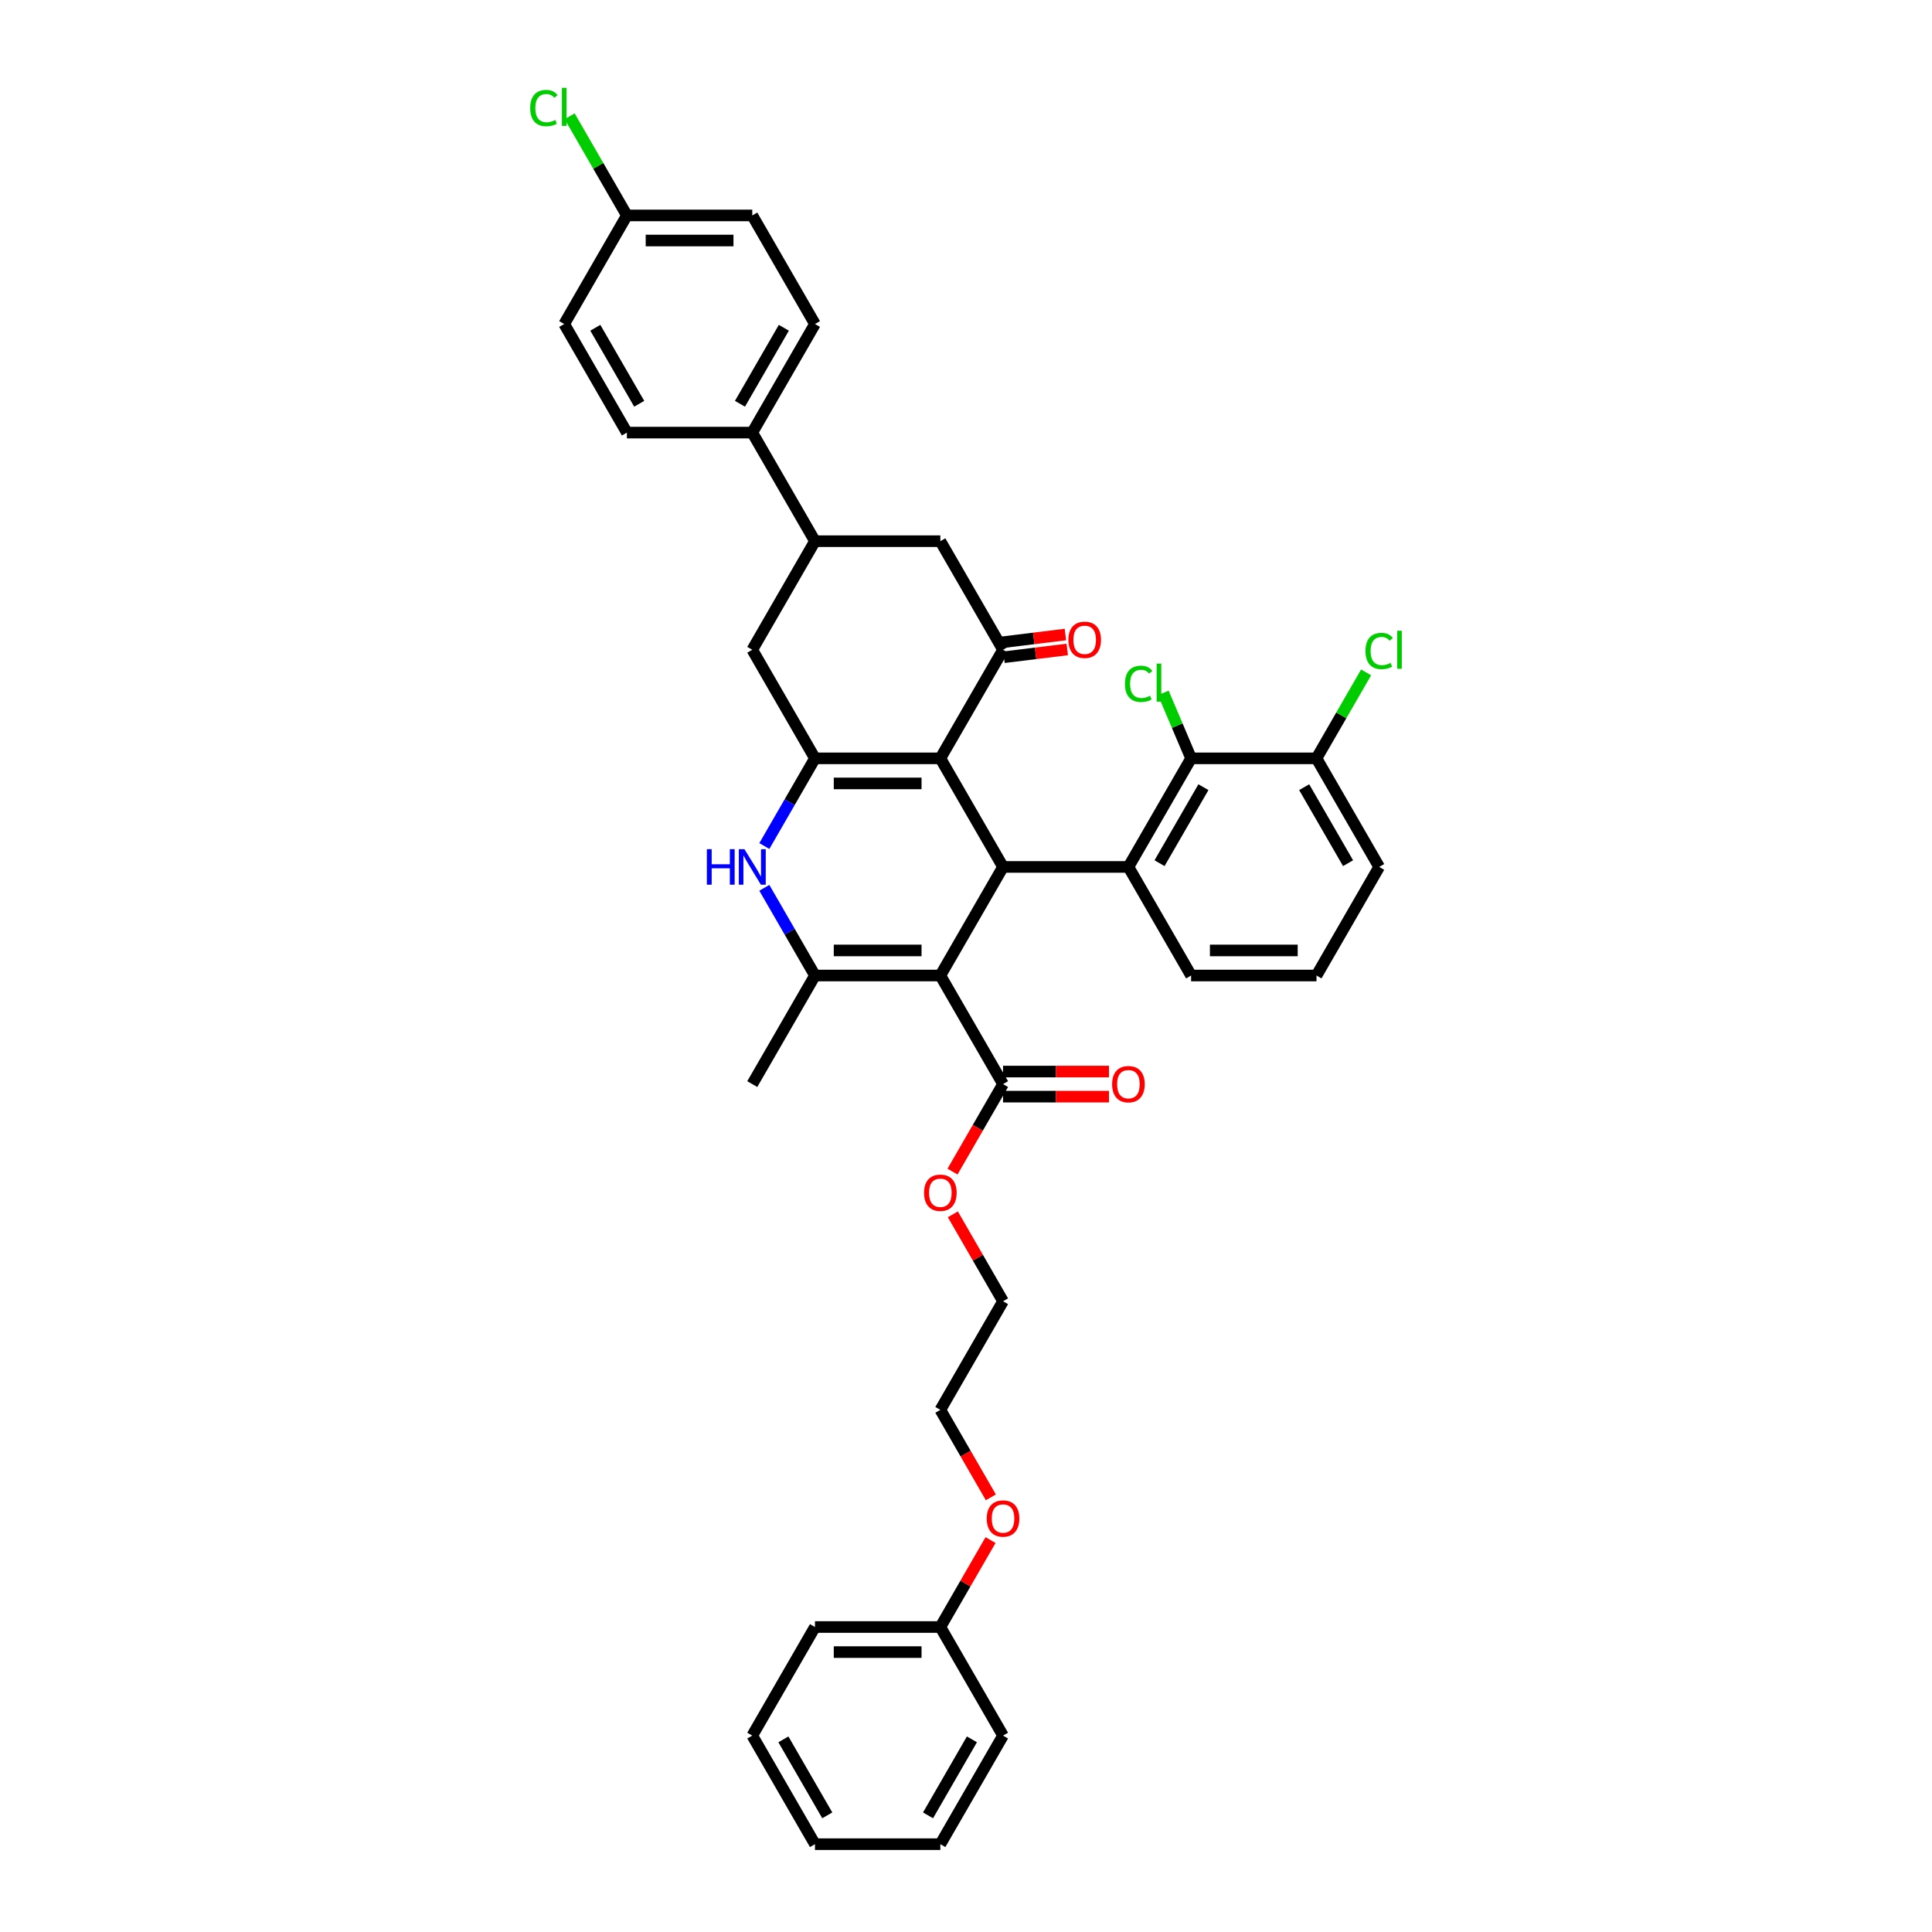 <?xml version='1.0' encoding='iso-8859-1'?>
<svg version='1.1' baseProfile='full'
              xmlns='http://www.w3.org/2000/svg'
                      xmlns:rdkit='http://www.rdkit.org/xml'
                      xmlns:xlink='http://www.w3.org/1999/xlink'
                  xml:space='preserve'
width='1000px' height='1000px' viewBox='0 0 1000 1000'>
<!-- END OF HEADER -->
<rect style='opacity:1.0;fill:#FFFFFF;stroke:none' width='1000' height='1000' x='0' y='0'> </rect>
<path class='bond-1' d='M 486.722,504.926 L 519.171,448.723' style='fill:none;fill-rule:evenodd;stroke:#000000;stroke-width:6px;stroke-linecap:butt;stroke-linejoin:miter;stroke-opacity:1' />
<path class='bond-3' d='M 486.722,504.926 L 421.825,504.926' style='fill:none;fill-rule:evenodd;stroke:#000000;stroke-width:6px;stroke-linecap:butt;stroke-linejoin:miter;stroke-opacity:1' />
<path class='bond-3' d='M 476.988,491.946 L 431.56,491.946' style='fill:none;fill-rule:evenodd;stroke:#000000;stroke-width:6px;stroke-linecap:butt;stroke-linejoin:miter;stroke-opacity:1' />
<path class='bond-7' d='M 486.722,504.926 L 519.171,561.128' style='fill:none;fill-rule:evenodd;stroke:#000000;stroke-width:6px;stroke-linecap:butt;stroke-linejoin:miter;stroke-opacity:1' />
<path class='bond-0' d='M 486.722,392.521 L 519.171,448.723' style='fill:none;fill-rule:evenodd;stroke:#000000;stroke-width:6px;stroke-linecap:butt;stroke-linejoin:miter;stroke-opacity:1' />
<path class='bond-5' d='M 486.722,392.521 L 519.171,336.318' style='fill:none;fill-rule:evenodd;stroke:#000000;stroke-width:6px;stroke-linecap:butt;stroke-linejoin:miter;stroke-opacity:1' />
<path class='bond-38' d='M 486.722,392.521 L 421.825,392.521' style='fill:none;fill-rule:evenodd;stroke:#000000;stroke-width:6px;stroke-linecap:butt;stroke-linejoin:miter;stroke-opacity:1' />
<path class='bond-38' d='M 476.988,405.5 L 431.56,405.5' style='fill:none;fill-rule:evenodd;stroke:#000000;stroke-width:6px;stroke-linecap:butt;stroke-linejoin:miter;stroke-opacity:1' />
<path class='bond-6' d='M 519.171,448.723 L 584.068,448.723' style='fill:none;fill-rule:evenodd;stroke:#000000;stroke-width:6px;stroke-linecap:butt;stroke-linejoin:miter;stroke-opacity:1' />
<path class='bond-2' d='M 421.825,392.521 L 408.722,415.216' style='fill:none;fill-rule:evenodd;stroke:#000000;stroke-width:6px;stroke-linecap:butt;stroke-linejoin:miter;stroke-opacity:1' />
<path class='bond-2' d='M 408.722,415.216 L 395.619,437.911' style='fill:none;fill-rule:evenodd;stroke:#0000FF;stroke-width:6px;stroke-linecap:butt;stroke-linejoin:miter;stroke-opacity:1' />
<path class='bond-9' d='M 421.825,392.521 L 389.377,336.318' style='fill:none;fill-rule:evenodd;stroke:#000000;stroke-width:6px;stroke-linecap:butt;stroke-linejoin:miter;stroke-opacity:1' />
<path class='bond-4' d='M 421.825,504.926 L 408.722,482.23' style='fill:none;fill-rule:evenodd;stroke:#000000;stroke-width:6px;stroke-linecap:butt;stroke-linejoin:miter;stroke-opacity:1' />
<path class='bond-4' d='M 408.722,482.23 L 395.619,459.535' style='fill:none;fill-rule:evenodd;stroke:#0000FF;stroke-width:6px;stroke-linecap:butt;stroke-linejoin:miter;stroke-opacity:1' />
<path class='bond-22' d='M 421.825,504.926 L 389.377,561.128' style='fill:none;fill-rule:evenodd;stroke:#000000;stroke-width:6px;stroke-linecap:butt;stroke-linejoin:miter;stroke-opacity:1' />
<path class='bond-11' d='M 519.171,336.318 L 486.722,280.116' style='fill:none;fill-rule:evenodd;stroke:#000000;stroke-width:6px;stroke-linecap:butt;stroke-linejoin:miter;stroke-opacity:1' />
<path class='bond-13' d='M 519.645,340.183 L 536.025,338.171' style='fill:none;fill-rule:evenodd;stroke:#000000;stroke-width:6px;stroke-linecap:butt;stroke-linejoin:miter;stroke-opacity:1' />
<path class='bond-13' d='M 536.025,338.171 L 552.406,336.16' style='fill:none;fill-rule:evenodd;stroke:#FF0000;stroke-width:6px;stroke-linecap:butt;stroke-linejoin:miter;stroke-opacity:1' />
<path class='bond-13' d='M 518.696,332.453 L 535.076,330.442' style='fill:none;fill-rule:evenodd;stroke:#000000;stroke-width:6px;stroke-linecap:butt;stroke-linejoin:miter;stroke-opacity:1' />
<path class='bond-13' d='M 535.076,330.442 L 551.456,328.43' style='fill:none;fill-rule:evenodd;stroke:#FF0000;stroke-width:6px;stroke-linecap:butt;stroke-linejoin:miter;stroke-opacity:1' />
<path class='bond-8' d='M 584.068,448.723 L 616.516,392.521' style='fill:none;fill-rule:evenodd;stroke:#000000;stroke-width:6px;stroke-linecap:butt;stroke-linejoin:miter;stroke-opacity:1' />
<path class='bond-8' d='M 600.175,446.783 L 622.889,407.441' style='fill:none;fill-rule:evenodd;stroke:#000000;stroke-width:6px;stroke-linecap:butt;stroke-linejoin:miter;stroke-opacity:1' />
<path class='bond-21' d='M 584.068,448.723 L 616.516,504.926' style='fill:none;fill-rule:evenodd;stroke:#000000;stroke-width:6px;stroke-linecap:butt;stroke-linejoin:miter;stroke-opacity:1' />
<path class='bond-15' d='M 519.171,567.618 L 546.59,567.618' style='fill:none;fill-rule:evenodd;stroke:#000000;stroke-width:6px;stroke-linecap:butt;stroke-linejoin:miter;stroke-opacity:1' />
<path class='bond-15' d='M 546.59,567.618 L 574.009,567.618' style='fill:none;fill-rule:evenodd;stroke:#FF0000;stroke-width:6px;stroke-linecap:butt;stroke-linejoin:miter;stroke-opacity:1' />
<path class='bond-15' d='M 519.171,554.638 L 546.59,554.638' style='fill:none;fill-rule:evenodd;stroke:#000000;stroke-width:6px;stroke-linecap:butt;stroke-linejoin:miter;stroke-opacity:1' />
<path class='bond-15' d='M 546.59,554.638 L 574.009,554.638' style='fill:none;fill-rule:evenodd;stroke:#FF0000;stroke-width:6px;stroke-linecap:butt;stroke-linejoin:miter;stroke-opacity:1' />
<path class='bond-19' d='M 519.171,561.128 L 506.097,583.772' style='fill:none;fill-rule:evenodd;stroke:#000000;stroke-width:6px;stroke-linecap:butt;stroke-linejoin:miter;stroke-opacity:1' />
<path class='bond-19' d='M 506.097,583.772 L 493.024,606.415' style='fill:none;fill-rule:evenodd;stroke:#FF0000;stroke-width:6px;stroke-linecap:butt;stroke-linejoin:miter;stroke-opacity:1' />
<path class='bond-14' d='M 616.516,392.521 L 681.413,392.521' style='fill:none;fill-rule:evenodd;stroke:#000000;stroke-width:6px;stroke-linecap:butt;stroke-linejoin:miter;stroke-opacity:1' />
<path class='bond-18' d='M 616.516,392.521 L 609.327,375.584' style='fill:none;fill-rule:evenodd;stroke:#000000;stroke-width:6px;stroke-linecap:butt;stroke-linejoin:miter;stroke-opacity:1' />
<path class='bond-18' d='M 609.327,375.584 L 602.139,358.647' style='fill:none;fill-rule:evenodd;stroke:#00CC00;stroke-width:6px;stroke-linecap:butt;stroke-linejoin:miter;stroke-opacity:1' />
<path class='bond-10' d='M 389.377,336.318 L 421.825,280.116' style='fill:none;fill-rule:evenodd;stroke:#000000;stroke-width:6px;stroke-linecap:butt;stroke-linejoin:miter;stroke-opacity:1' />
<path class='bond-12' d='M 421.825,280.116 L 389.377,223.913' style='fill:none;fill-rule:evenodd;stroke:#000000;stroke-width:6px;stroke-linecap:butt;stroke-linejoin:miter;stroke-opacity:1' />
<path class='bond-39' d='M 421.825,280.116 L 486.722,280.116' style='fill:none;fill-rule:evenodd;stroke:#000000;stroke-width:6px;stroke-linecap:butt;stroke-linejoin:miter;stroke-opacity:1' />
<path class='bond-16' d='M 389.377,223.913 L 421.825,167.711' style='fill:none;fill-rule:evenodd;stroke:#000000;stroke-width:6px;stroke-linecap:butt;stroke-linejoin:miter;stroke-opacity:1' />
<path class='bond-16' d='M 383.003,208.993 L 405.717,169.652' style='fill:none;fill-rule:evenodd;stroke:#000000;stroke-width:6px;stroke-linecap:butt;stroke-linejoin:miter;stroke-opacity:1' />
<path class='bond-17' d='M 389.377,223.913 L 324.48,223.913' style='fill:none;fill-rule:evenodd;stroke:#000000;stroke-width:6px;stroke-linecap:butt;stroke-linejoin:miter;stroke-opacity:1' />
<path class='bond-23' d='M 681.413,392.521 L 694.258,370.273' style='fill:none;fill-rule:evenodd;stroke:#000000;stroke-width:6px;stroke-linecap:butt;stroke-linejoin:miter;stroke-opacity:1' />
<path class='bond-23' d='M 694.258,370.273 L 707.102,348.026' style='fill:none;fill-rule:evenodd;stroke:#00CC00;stroke-width:6px;stroke-linecap:butt;stroke-linejoin:miter;stroke-opacity:1' />
<path class='bond-40' d='M 681.413,392.521 L 713.862,448.723' style='fill:none;fill-rule:evenodd;stroke:#000000;stroke-width:6px;stroke-linecap:butt;stroke-linejoin:miter;stroke-opacity:1' />
<path class='bond-40' d='M 675.04,407.441 L 697.754,446.783' style='fill:none;fill-rule:evenodd;stroke:#000000;stroke-width:6px;stroke-linecap:butt;stroke-linejoin:miter;stroke-opacity:1' />
<path class='bond-25' d='M 421.825,167.711 L 389.377,111.508' style='fill:none;fill-rule:evenodd;stroke:#000000;stroke-width:6px;stroke-linecap:butt;stroke-linejoin:miter;stroke-opacity:1' />
<path class='bond-24' d='M 324.48,223.913 L 292.031,167.711' style='fill:none;fill-rule:evenodd;stroke:#000000;stroke-width:6px;stroke-linecap:butt;stroke-linejoin:miter;stroke-opacity:1' />
<path class='bond-24' d='M 330.853,208.993 L 308.139,169.652' style='fill:none;fill-rule:evenodd;stroke:#000000;stroke-width:6px;stroke-linecap:butt;stroke-linejoin:miter;stroke-opacity:1' />
<path class='bond-31' d='M 493.189,628.532 L 506.18,651.032' style='fill:none;fill-rule:evenodd;stroke:#FF0000;stroke-width:6px;stroke-linecap:butt;stroke-linejoin:miter;stroke-opacity:1' />
<path class='bond-31' d='M 506.18,651.032 L 519.171,673.533' style='fill:none;fill-rule:evenodd;stroke:#000000;stroke-width:6px;stroke-linecap:butt;stroke-linejoin:miter;stroke-opacity:1' />
<path class='bond-20' d='M 324.48,111.508 L 292.031,167.711' style='fill:none;fill-rule:evenodd;stroke:#000000;stroke-width:6px;stroke-linecap:butt;stroke-linejoin:miter;stroke-opacity:1' />
<path class='bond-26' d='M 324.48,111.508 L 309.664,85.846' style='fill:none;fill-rule:evenodd;stroke:#000000;stroke-width:6px;stroke-linecap:butt;stroke-linejoin:miter;stroke-opacity:1' />
<path class='bond-26' d='M 309.664,85.846 L 294.848,60.184' style='fill:none;fill-rule:evenodd;stroke:#00CC00;stroke-width:6px;stroke-linecap:butt;stroke-linejoin:miter;stroke-opacity:1' />
<path class='bond-41' d='M 324.48,111.508 L 389.377,111.508' style='fill:none;fill-rule:evenodd;stroke:#000000;stroke-width:6px;stroke-linecap:butt;stroke-linejoin:miter;stroke-opacity:1' />
<path class='bond-41' d='M 334.214,124.488 L 379.642,124.488' style='fill:none;fill-rule:evenodd;stroke:#000000;stroke-width:6px;stroke-linecap:butt;stroke-linejoin:miter;stroke-opacity:1' />
<path class='bond-29' d='M 616.516,504.926 L 681.413,504.926' style='fill:none;fill-rule:evenodd;stroke:#000000;stroke-width:6px;stroke-linecap:butt;stroke-linejoin:miter;stroke-opacity:1' />
<path class='bond-29' d='M 626.251,491.946 L 671.679,491.946' style='fill:none;fill-rule:evenodd;stroke:#000000;stroke-width:6px;stroke-linecap:butt;stroke-linejoin:miter;stroke-opacity:1' />
<path class='bond-27' d='M 486.722,842.141 L 499.713,819.64' style='fill:none;fill-rule:evenodd;stroke:#000000;stroke-width:6px;stroke-linecap:butt;stroke-linejoin:miter;stroke-opacity:1' />
<path class='bond-27' d='M 499.713,819.64 L 512.704,797.139' style='fill:none;fill-rule:evenodd;stroke:#FF0000;stroke-width:6px;stroke-linecap:butt;stroke-linejoin:miter;stroke-opacity:1' />
<path class='bond-33' d='M 486.722,842.141 L 421.825,842.141' style='fill:none;fill-rule:evenodd;stroke:#000000;stroke-width:6px;stroke-linecap:butt;stroke-linejoin:miter;stroke-opacity:1' />
<path class='bond-33' d='M 476.988,855.12 L 431.56,855.12' style='fill:none;fill-rule:evenodd;stroke:#000000;stroke-width:6px;stroke-linecap:butt;stroke-linejoin:miter;stroke-opacity:1' />
<path class='bond-34' d='M 486.722,842.141 L 519.171,898.343' style='fill:none;fill-rule:evenodd;stroke:#000000;stroke-width:6px;stroke-linecap:butt;stroke-linejoin:miter;stroke-opacity:1' />
<path class='bond-28' d='M 512.868,775.022 L 499.795,752.379' style='fill:none;fill-rule:evenodd;stroke:#FF0000;stroke-width:6px;stroke-linecap:butt;stroke-linejoin:miter;stroke-opacity:1' />
<path class='bond-28' d='M 499.795,752.379 L 486.722,729.736' style='fill:none;fill-rule:evenodd;stroke:#000000;stroke-width:6px;stroke-linecap:butt;stroke-linejoin:miter;stroke-opacity:1' />
<path class='bond-30' d='M 681.413,504.926 L 713.862,448.723' style='fill:none;fill-rule:evenodd;stroke:#000000;stroke-width:6px;stroke-linecap:butt;stroke-linejoin:miter;stroke-opacity:1' />
<path class='bond-32' d='M 519.171,673.533 L 486.722,729.736' style='fill:none;fill-rule:evenodd;stroke:#000000;stroke-width:6px;stroke-linecap:butt;stroke-linejoin:miter;stroke-opacity:1' />
<path class='bond-36' d='M 421.825,842.141 L 389.377,898.343' style='fill:none;fill-rule:evenodd;stroke:#000000;stroke-width:6px;stroke-linecap:butt;stroke-linejoin:miter;stroke-opacity:1' />
<path class='bond-35' d='M 519.171,898.343 L 486.722,954.545' style='fill:none;fill-rule:evenodd;stroke:#000000;stroke-width:6px;stroke-linecap:butt;stroke-linejoin:miter;stroke-opacity:1' />
<path class='bond-35' d='M 503.063,900.284 L 480.349,939.625' style='fill:none;fill-rule:evenodd;stroke:#000000;stroke-width:6px;stroke-linecap:butt;stroke-linejoin:miter;stroke-opacity:1' />
<path class='bond-37' d='M 486.722,954.545 L 421.825,954.545' style='fill:none;fill-rule:evenodd;stroke:#000000;stroke-width:6px;stroke-linecap:butt;stroke-linejoin:miter;stroke-opacity:1' />
<path class='bond-42' d='M 389.377,898.343 L 421.825,954.545' style='fill:none;fill-rule:evenodd;stroke:#000000;stroke-width:6px;stroke-linecap:butt;stroke-linejoin:miter;stroke-opacity:1' />
<path class='bond-42' d='M 405.484,900.284 L 428.198,939.625' style='fill:none;fill-rule:evenodd;stroke:#000000;stroke-width:6px;stroke-linecap:butt;stroke-linejoin:miter;stroke-opacity:1' />
<path  class='atom-5' d='M 365.871 439.534
L 368.363 439.534
L 368.363 447.347
L 377.76 447.347
L 377.76 439.534
L 380.252 439.534
L 380.252 457.913
L 377.76 457.913
L 377.76 449.424
L 368.363 449.424
L 368.363 457.913
L 365.871 457.913
L 365.871 439.534
' fill='#0000FF'/>
<path  class='atom-5' d='M 385.314 439.534
L 391.336 449.268
Q 391.933 450.229, 392.894 451.968
Q 393.854 453.707, 393.906 453.811
L 393.906 439.534
L 396.346 439.534
L 396.346 457.913
L 393.828 457.913
L 387.365 447.27
Q 386.612 446.023, 385.807 444.596
Q 385.028 443.168, 384.795 442.727
L 384.795 457.913
L 382.407 457.913
L 382.407 439.534
L 385.314 439.534
' fill='#0000FF'/>
<path  class='atom-14' d='M 552.995 331.18
Q 552.995 326.767, 555.176 324.301
Q 557.356 321.835, 561.432 321.835
Q 565.508 321.835, 567.688 324.301
Q 569.869 326.767, 569.869 331.18
Q 569.869 335.645, 567.662 338.189
Q 565.456 340.707, 561.432 340.707
Q 557.382 340.707, 555.176 338.189
Q 552.995 335.671, 552.995 331.18
M 561.432 338.63
Q 564.236 338.63, 565.741 336.761
Q 567.273 334.866, 567.273 331.18
Q 567.273 327.572, 565.741 325.755
Q 564.236 323.912, 561.432 323.912
Q 558.628 323.912, 557.097 325.729
Q 555.591 327.546, 555.591 331.18
Q 555.591 334.892, 557.097 336.761
Q 558.628 338.63, 561.432 338.63
' fill='#FF0000'/>
<path  class='atom-16' d='M 575.631 561.18
Q 575.631 556.767, 577.812 554.301
Q 579.992 551.835, 584.068 551.835
Q 588.143 551.835, 590.324 554.301
Q 592.504 556.767, 592.504 561.18
Q 592.504 565.645, 590.298 568.189
Q 588.091 570.707, 584.068 570.707
Q 580.018 570.707, 577.812 568.189
Q 575.631 565.671, 575.631 561.18
M 584.068 568.63
Q 586.871 568.63, 588.377 566.761
Q 589.908 564.866, 589.908 561.18
Q 589.908 557.572, 588.377 555.755
Q 586.871 553.912, 584.068 553.912
Q 581.264 553.912, 579.732 555.729
Q 578.227 557.546, 578.227 561.18
Q 578.227 564.892, 579.732 566.761
Q 581.264 568.63, 584.068 568.63
' fill='#FF0000'/>
<path  class='atom-19' d='M 582.28 353.962
Q 582.28 349.393, 584.409 347.005
Q 586.563 344.591, 590.639 344.591
Q 594.429 344.591, 596.454 347.265
L 594.74 348.667
Q 593.261 346.72, 590.639 346.72
Q 587.861 346.72, 586.382 348.589
Q 584.928 350.432, 584.928 353.962
Q 584.928 357.596, 586.434 359.465
Q 587.965 361.334, 590.924 361.334
Q 592.949 361.334, 595.312 360.114
L 596.038 362.061
Q 595.078 362.684, 593.624 363.048
Q 592.17 363.411, 590.561 363.411
Q 586.563 363.411, 584.409 360.971
Q 582.28 358.531, 582.28 353.962
' fill='#00CC00'/>
<path  class='atom-19' d='M 598.686 343.475
L 601.074 343.475
L 601.074 363.178
L 598.686 363.178
L 598.686 343.475
' fill='#00CC00'/>
<path  class='atom-20' d='M 478.285 617.383
Q 478.285 612.97, 480.466 610.503
Q 482.647 608.037, 486.722 608.037
Q 490.798 608.037, 492.978 610.503
Q 495.159 612.97, 495.159 617.383
Q 495.159 621.847, 492.952 624.391
Q 490.746 626.909, 486.722 626.909
Q 482.672 626.909, 480.466 624.391
Q 478.285 621.873, 478.285 617.383
M 486.722 624.833
Q 489.526 624.833, 491.031 622.964
Q 492.563 621.069, 492.563 617.383
Q 492.563 613.774, 491.031 611.957
Q 489.526 610.114, 486.722 610.114
Q 483.919 610.114, 482.387 611.931
Q 480.881 613.748, 480.881 617.383
Q 480.881 621.095, 482.387 622.964
Q 483.919 624.833, 486.722 624.833
' fill='#FF0000'/>
<path  class='atom-24' d='M 706.775 336.954
Q 706.775 332.386, 708.904 329.997
Q 711.058 327.583, 715.134 327.583
Q 718.924 327.583, 720.948 330.257
L 719.235 331.659
Q 717.755 329.712, 715.134 329.712
Q 712.356 329.712, 710.876 331.581
Q 709.423 333.424, 709.423 336.954
Q 709.423 340.588, 710.928 342.458
Q 712.46 344.327, 715.419 344.327
Q 717.444 344.327, 719.806 343.106
L 720.533 345.053
Q 719.573 345.676, 718.119 346.04
Q 716.665 346.403, 715.056 346.403
Q 711.058 346.403, 708.904 343.963
Q 706.775 341.523, 706.775 336.954
' fill='#00CC00'/>
<path  class='atom-24' d='M 723.181 326.467
L 725.569 326.467
L 725.569 346.17
L 723.181 346.17
L 723.181 326.467
' fill='#00CC00'/>
<path  class='atom-27' d='M 274.431 55.942
Q 274.431 51.373, 276.56 48.985
Q 278.714 46.571, 282.79 46.571
Q 286.58 46.571, 288.604 49.245
L 286.891 50.646
Q 285.412 48.699, 282.79 48.699
Q 280.012 48.699, 278.532 50.568
Q 277.079 52.411, 277.079 55.942
Q 277.079 59.576, 278.584 61.445
Q 280.116 63.314, 283.075 63.314
Q 285.1 63.314, 287.462 62.094
L 288.189 64.041
Q 287.229 64.664, 285.775 65.028
Q 284.321 65.391, 282.712 65.391
Q 278.714 65.391, 276.56 62.951
Q 274.431 60.511, 274.431 55.942
' fill='#00CC00'/>
<path  class='atom-27' d='M 290.837 45.455
L 293.225 45.455
L 293.225 65.157
L 290.837 65.157
L 290.837 45.455
' fill='#00CC00'/>
<path  class='atom-29' d='M 510.734 785.99
Q 510.734 781.577, 512.915 779.111
Q 515.095 776.645, 519.171 776.645
Q 523.246 776.645, 525.427 779.111
Q 527.607 781.577, 527.607 785.99
Q 527.607 790.455, 525.401 792.999
Q 523.194 795.517, 519.171 795.517
Q 515.121 795.517, 512.915 792.999
Q 510.734 790.481, 510.734 785.99
M 519.171 793.44
Q 521.974 793.44, 523.48 791.571
Q 525.011 789.676, 525.011 785.99
Q 525.011 782.382, 523.48 780.565
Q 521.974 778.721, 519.171 778.721
Q 516.367 778.721, 514.835 780.539
Q 513.33 782.356, 513.33 785.99
Q 513.33 789.702, 514.835 791.571
Q 516.367 793.44, 519.171 793.44
' fill='#FF0000'/>
</svg>

